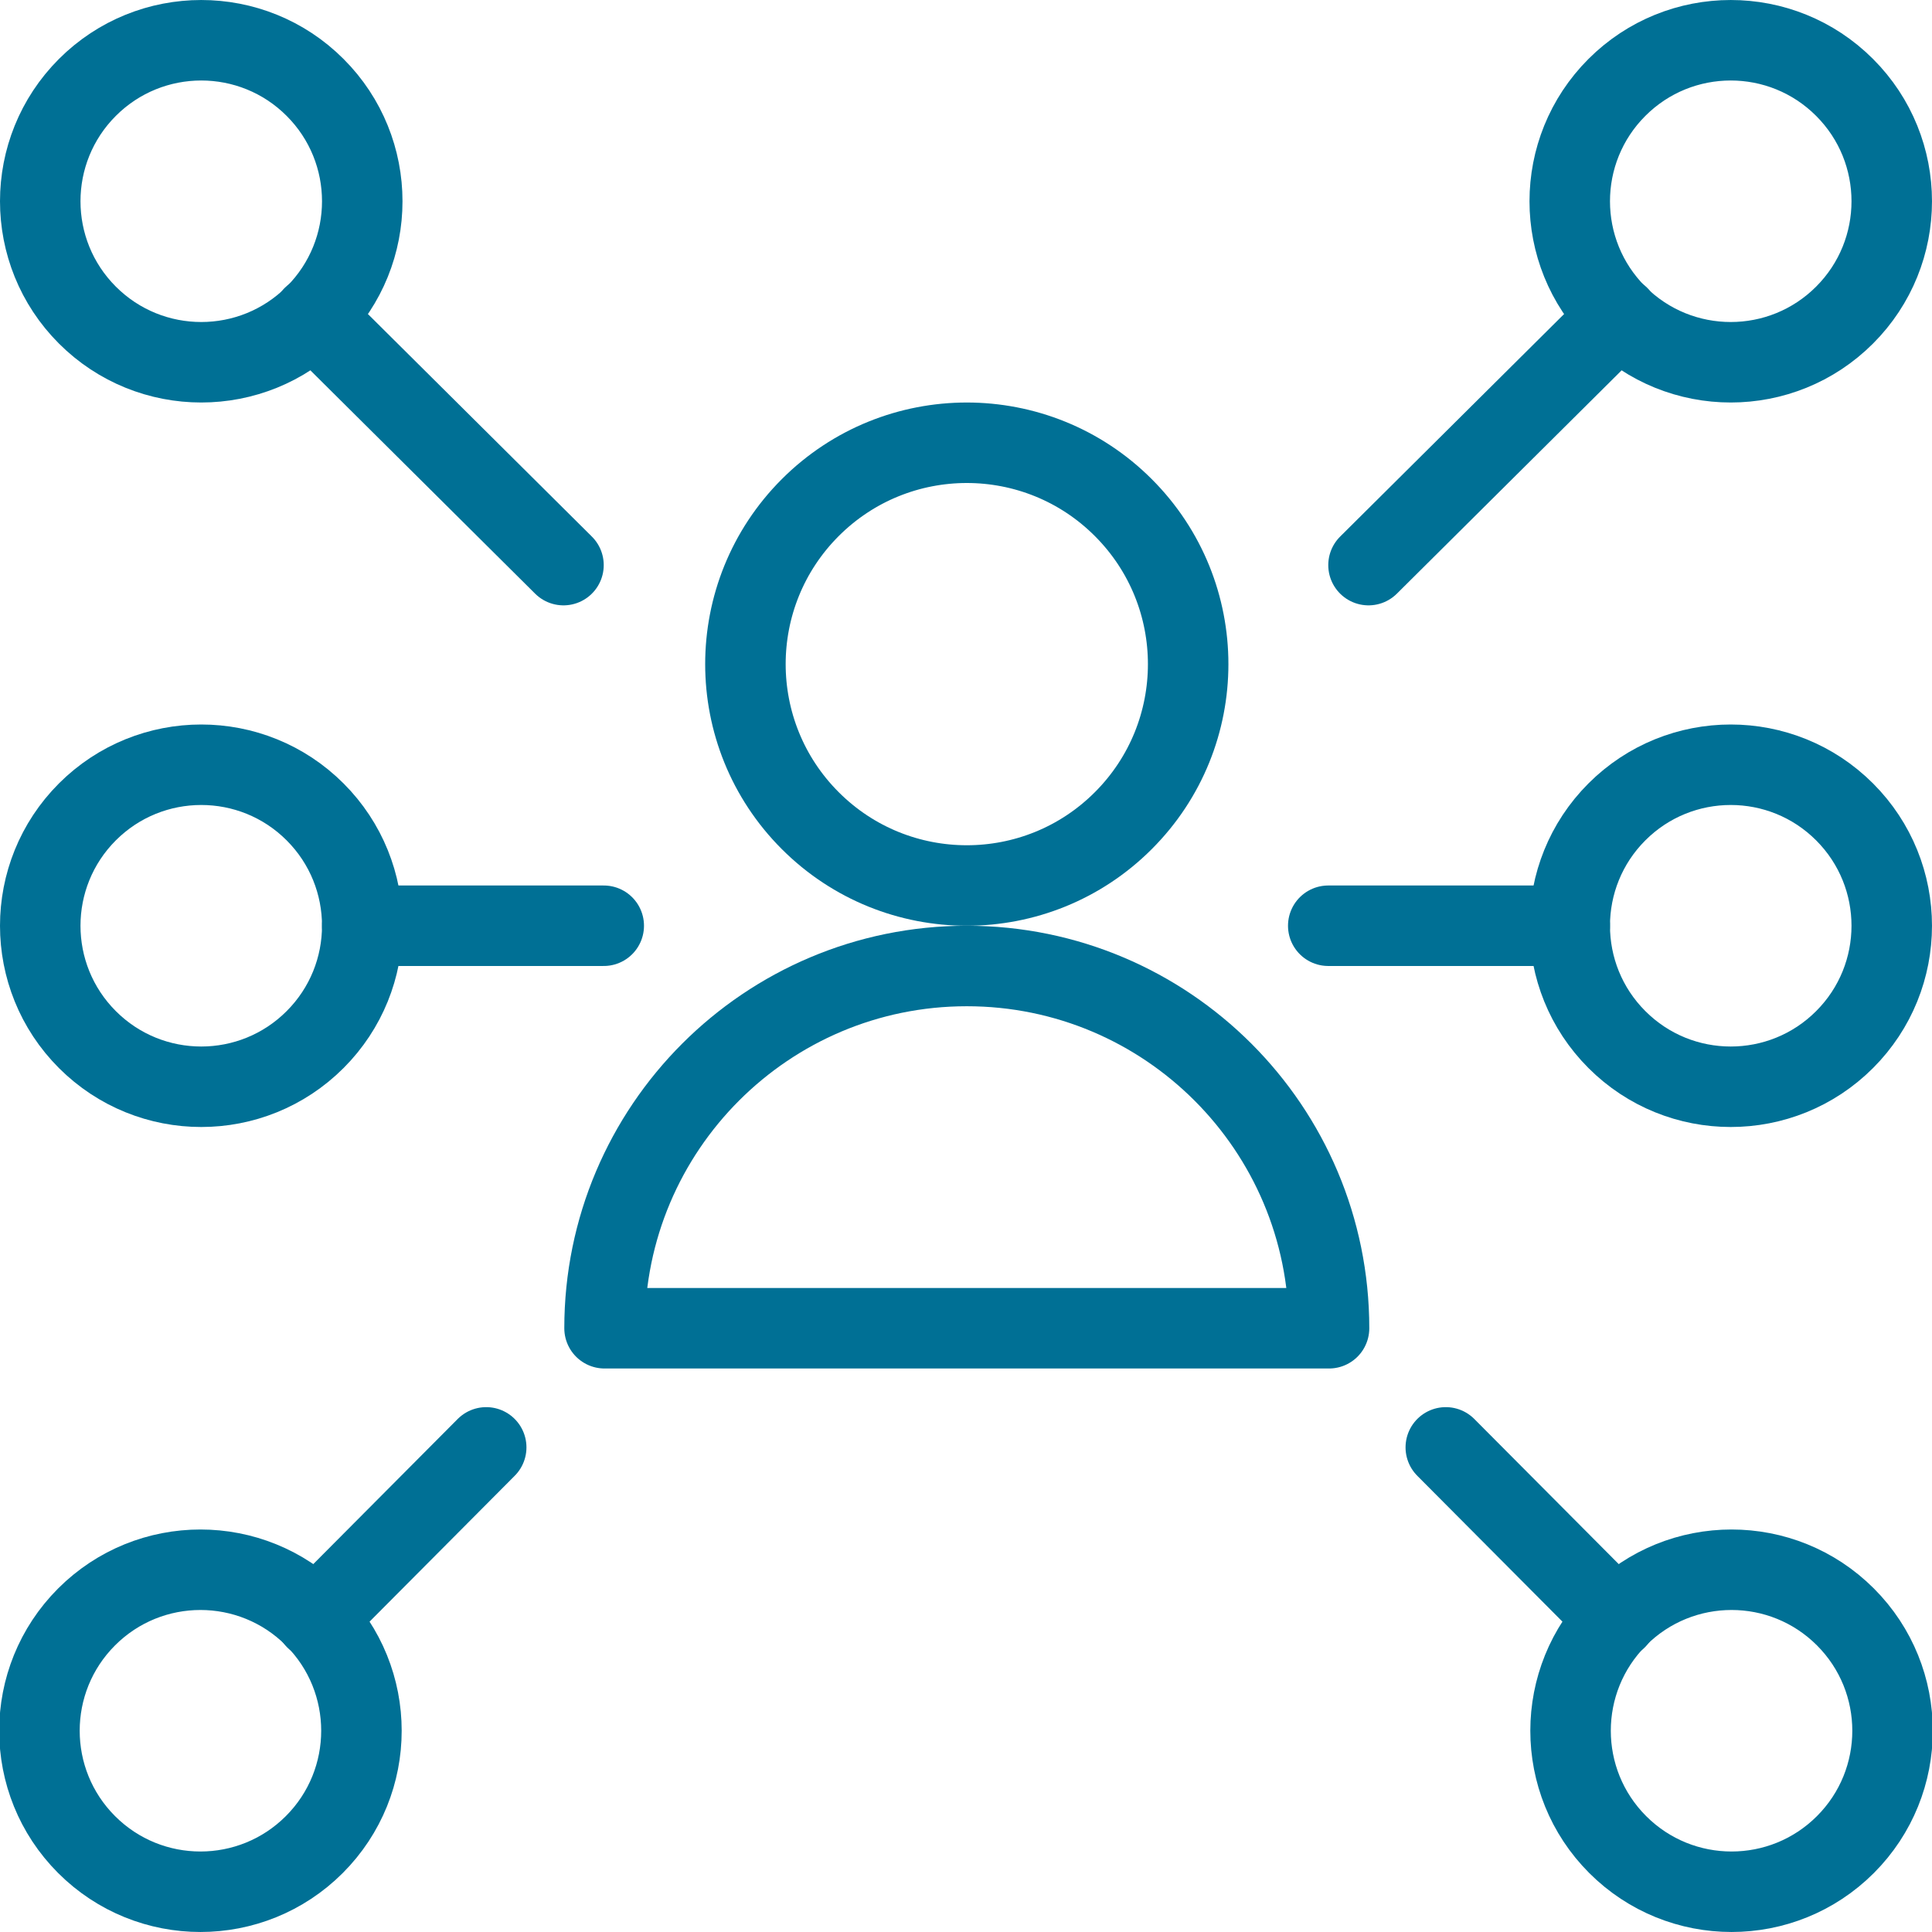 <?xml version="1.0" encoding="UTF-8"?>
<svg width="56px" height="56px" viewBox="0 0 56 56" version="1.1" xmlns="http://www.w3.org/2000/svg" xmlns:xlink="http://www.w3.org/1999/xlink">
    <!-- Generator: Sketch 63.1 (92452) - https://sketch.com -->
    <title>05 Icons / Light / Business / User Network / 05 darkblue</title>
    <desc>Created with Sketch.</desc>
    <g id="05-Icons-/-Light-/-Business-/-User-Network-/-05-darkblue" stroke="none" stroke-width="1" fill="none" fill-rule="evenodd" stroke-linecap="round" stroke-linejoin="round">
        <g id="user-network" transform="translate(1, 1)" stroke="#007095" stroke-width="2.333">
            <line x1="38.667" y1="15.38" x2="45.923" y2="8.17" id="Path"></line>
            <path d="M52.466,1.534 C54.289,3.356 54.289,6.311 52.466,8.133 C50.644,9.956 47.689,9.956 45.867,8.133 C44.044,6.311 44.044,3.356 45.867,1.534 C47.689,-0.289 50.644,-0.289 52.466,1.534" id="Path"></path>
            <line x1="40.907" y1="40.953" x2="45.853" y2="45.923" id="Path"></line>
            <path d="M52.49,45.867 C54.312,47.689 54.312,50.644 52.49,52.466 C50.667,54.289 47.713,54.289 45.89,52.466 C44.068,50.644 44.068,47.689 45.89,45.867 C47.713,44.044 50.667,44.044 52.49,45.867" id="Path"></path>
            <line x1="15.333" y1="15.38" x2="8.077" y2="8.17" id="Path"></line>
            <path d="M8.133,1.534 C9.956,3.356 9.956,6.311 8.133,8.133 C6.311,9.956 3.356,9.956 1.533,8.133 C-0.289,6.311 -0.289,3.356 1.533,1.534 C3.356,-0.289 6.311,-0.289 8.133,1.534" id="Path"></path>
            <line x1="13.093" y1="40.953" x2="8.147" y2="45.923" id="Path"></line>
            <path d="M8.11,45.867 C9.932,47.689 9.932,50.644 8.11,52.466 C6.287,54.289 3.333,54.289 1.51,52.466 C-0.312,50.644 -0.312,47.689 1.51,45.867 C3.333,44.044 6.287,44.044 8.11,45.867" id="Path"></path>
            <line x1="37.5" y1="25.833" x2="44.5" y2="25.833" id="Path"></line>
            <path d="M52.466,22.533 C54.289,24.356 54.289,27.311 52.466,29.133 C50.644,30.956 47.689,30.956 45.867,29.133 C44.044,27.311 44.044,24.356 45.867,22.533 C47.689,20.711 50.644,20.711 52.466,22.533" id="Path"></path>
            <line x1="16.5" y1="25.833" x2="9.5" y2="25.833" id="Path"></line>
            <path d="M8.133,22.533 C9.956,24.356 9.956,27.311 8.133,29.133 C6.311,30.956 3.356,30.956 1.533,29.133 C-0.289,27.311 -0.289,24.356 1.533,22.533 C3.356,20.711 6.311,20.711 8.133,22.533" id="Path"></path>
            <path d="M16.523,37.5 L16.523,37.5 C16.523,31.701 21.224,27 27.023,27 C32.822,27 37.523,31.701 37.523,37.5 L16.523,37.5 Z" id="Path"></path>
            <path d="M31.56,13.713 C34.066,16.219 34.066,20.281 31.56,22.787 C29.055,25.293 24.992,25.293 22.486,22.787 C19.98,20.281 19.98,16.219 22.486,13.713 C24.992,11.207 29.055,11.207 31.56,13.713" id="Path"></path>
        </g>
    </g>
</svg>